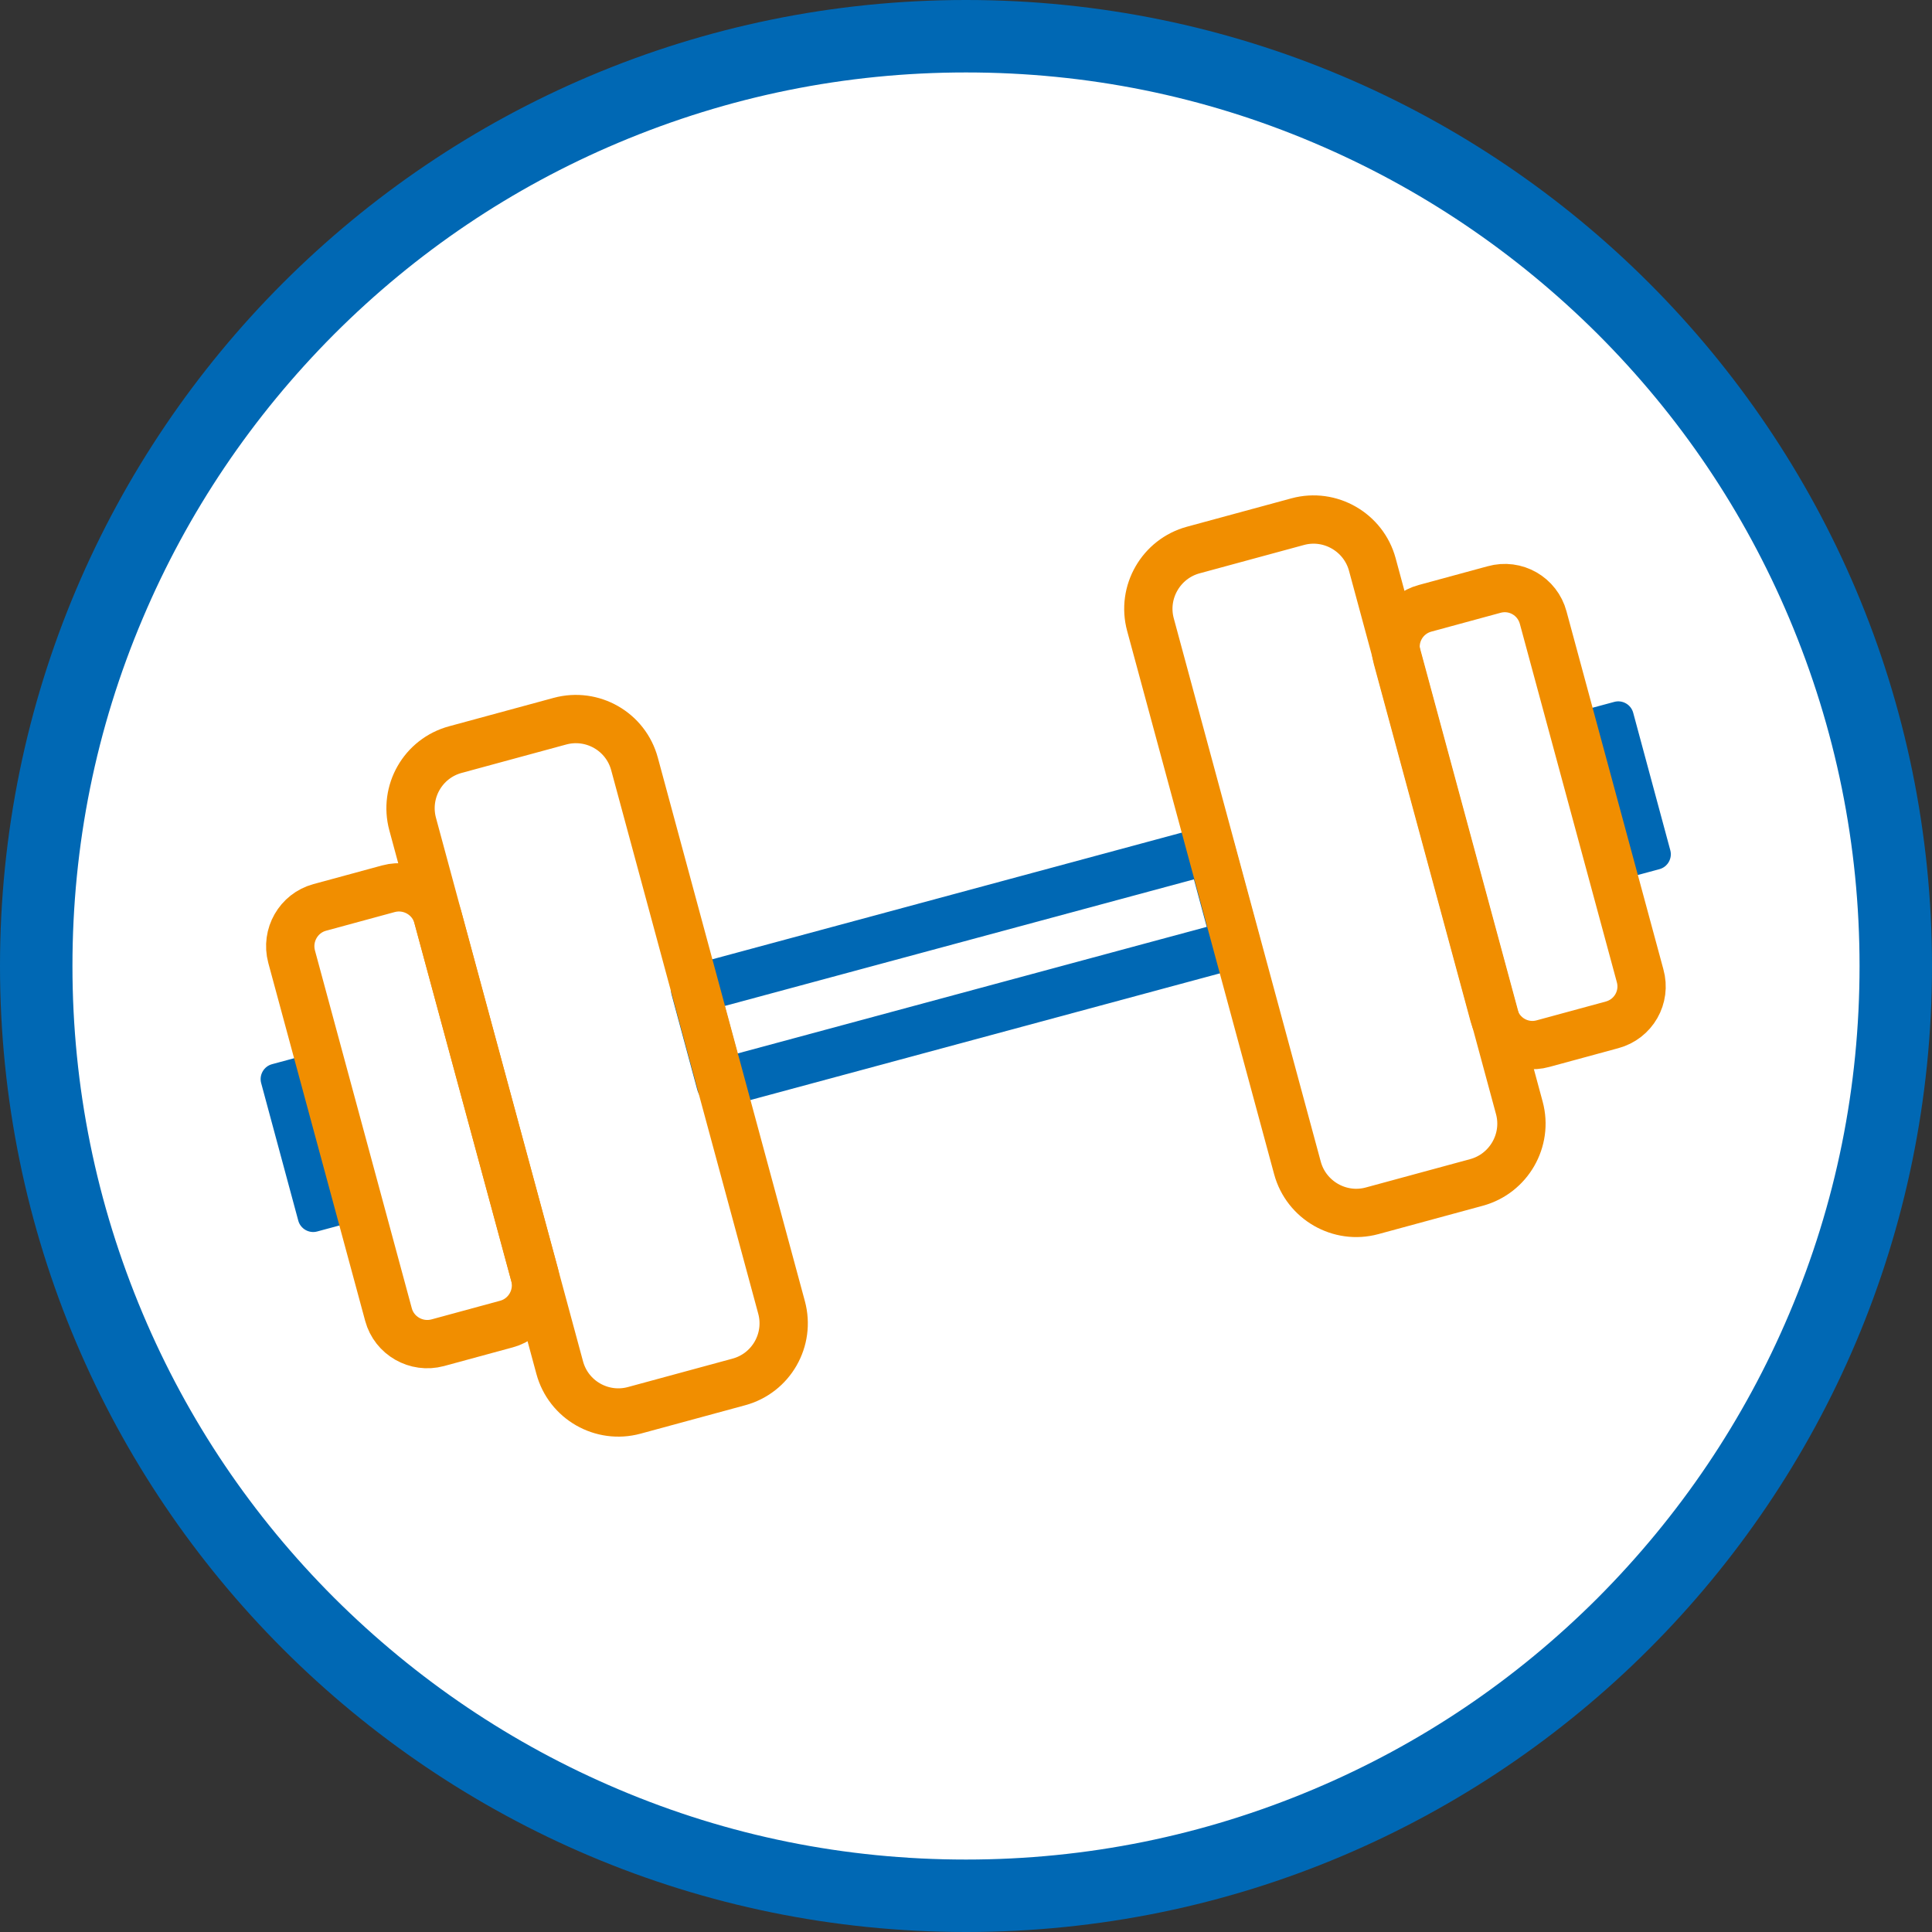 <?xml version="1.0" encoding="UTF-8"?>
<svg xmlns="http://www.w3.org/2000/svg" id="Layer_1" width="640" height="640" version="1.1" viewBox="0 0 640 640">
  <rect x="0" y="0" width="640" height="640" fill="#333333" stroke="none"/>
  <defs>
    <style>
      .st0 {
        stroke: #f18e00;
      }

      .st0, .st1 {
        fill: none;
        stroke-linecap: round;
        stroke-linejoin: round;
        stroke-width: 16px;
      }

      .st2 {
        fill: #fff;
      }

      .st1 {
        stroke: #0068b4;
      }

      .st3 {
        fill: #0068b4;
      }
    </style>
  </defs>
  <g>
    <path class="st2" d="M320,628c-82.3,0-159.6-32-217.8-90.2S12,402.3,12,320,44,160.4,102.2,102.2C160.4,44,237.7,12,320,12s159.6,32,217.8,90.2c58.2,58.2,90.2,135.5,90.2,217.8s-32,159.6-90.2,217.8c-58.2,58.2-135.5,90.2-217.8,90.2Z"></path>
    <path class="st3" d="M320,24c40,0,78.7,7.8,115.2,23.3,35.2,14.9,66.9,36.3,94.1,63.4,27.2,27.2,48.5,58.8,63.4,94.1,15.4,36.5,23.3,75.2,23.3,115.2s-7.8,78.7-23.3,115.2c-14.9,35.2-36.3,66.9-63.4,94.1-27.2,27.2-58.8,48.5-94.1,63.4-36.5,15.4-75.2,23.3-115.2,23.3s-78.7-7.8-115.2-23.3c-35.2-14.9-66.9-36.3-94.1-63.4-27.2-27.2-48.5-58.8-63.4-94.1-15.4-36.5-23.3-75.2-23.3-115.2s7.8-78.7,23.3-115.2c14.9-35.2,36.3-66.9,63.4-94.1,27.2-27.2,58.8-48.5,94.1-63.4,36.5-15.4,75.2-23.3,115.2-23.3M320,0C143.3,0,0,143.3,0,320s143.3,320,320,320,320-143.3,320-320S496.7,0,320,0h0Z"></path>
  </g>
  <g>
    <path class="st3" d="M97.5,349.6h14.1c2.8,0,5.1,2.3,5.1,5.1v47.2c0,2.8-2.3,5.1-5.1,5.1h-14.1c-2.8,0-5.1-2.3-5.1-5.1v-47.2c0-2.8,2.3-5.1,5.1-5.1Z" transform="translate(-95.1 40.4) rotate(-15.1)"></path>
    <path class="st3" d="M528.5,233h14.1c2.8,0,5.1,2.3,5.1,5.1v47.2c0,2.8-2.3,5.1-5.1,5.1h-14.1c-2.8,0-5.1-2.3-5.1-5.1v-47.2c0-2.8,2.3-5.1,5.1-5.1Z" transform="translate(-49.8 148.9) rotate(-15.1)"></path>
    <rect class="st1" x="231.5" y="303.8" width="177" height="32.3" transform="translate(-72.4 94.6) rotate(-15.1)"></rect>
    <path class="st0" d="M167.8,438.6l-22.8,6.2c-7.1,1.9-14.4-2.3-16.3-9.3l-32.1-118.6c-1.9-7.1,2.3-14.4,9.3-16.3l22.8-6.2c7.1-1.9,14.4,2.3,16.3,9.3l32.1,118.6c1.9,7.1-2.3,14.4-9.3,16.3Z"></path>
    <path class="st0" d="M244.7,457.8l-34.6,9.4c-10.7,2.9-21.8-3.4-24.7-14.2l-48.7-180c-2.9-10.7,3.4-21.8,14.2-24.7l34.6-9.4c10.7-2.9,21.8,3.4,24.7,14.2l48.7,180c2.9,10.7-3.4,21.8-14.2,24.7Z"></path>
    <path class="st0" d="M511.2,345.7l22.8-6.2c7.1-1.9,11.3-9.2,9.3-16.3l-32.1-118.6c-1.9-7.1-9.2-11.3-16.3-9.3l-22.8,6.2c-7.1,1.9-11.3,9.2-9.3,16.3l32.1,118.6c1.9,7.1,9.2,11.3,16.3,9.3Z"></path>
    <path class="st0" d="M454.5,401.1l34.6-9.4c10.7-2.9,17.1-14,14.2-24.7l-48.7-180c-2.9-10.7-14-17.1-24.7-14.2l-34.6,9.4c-10.7,2.9-17.1,14-14.2,24.7l48.7,180c2.9,10.7,14,17.1,24.7,14.2Z"></path>
  </g>
</svg>

